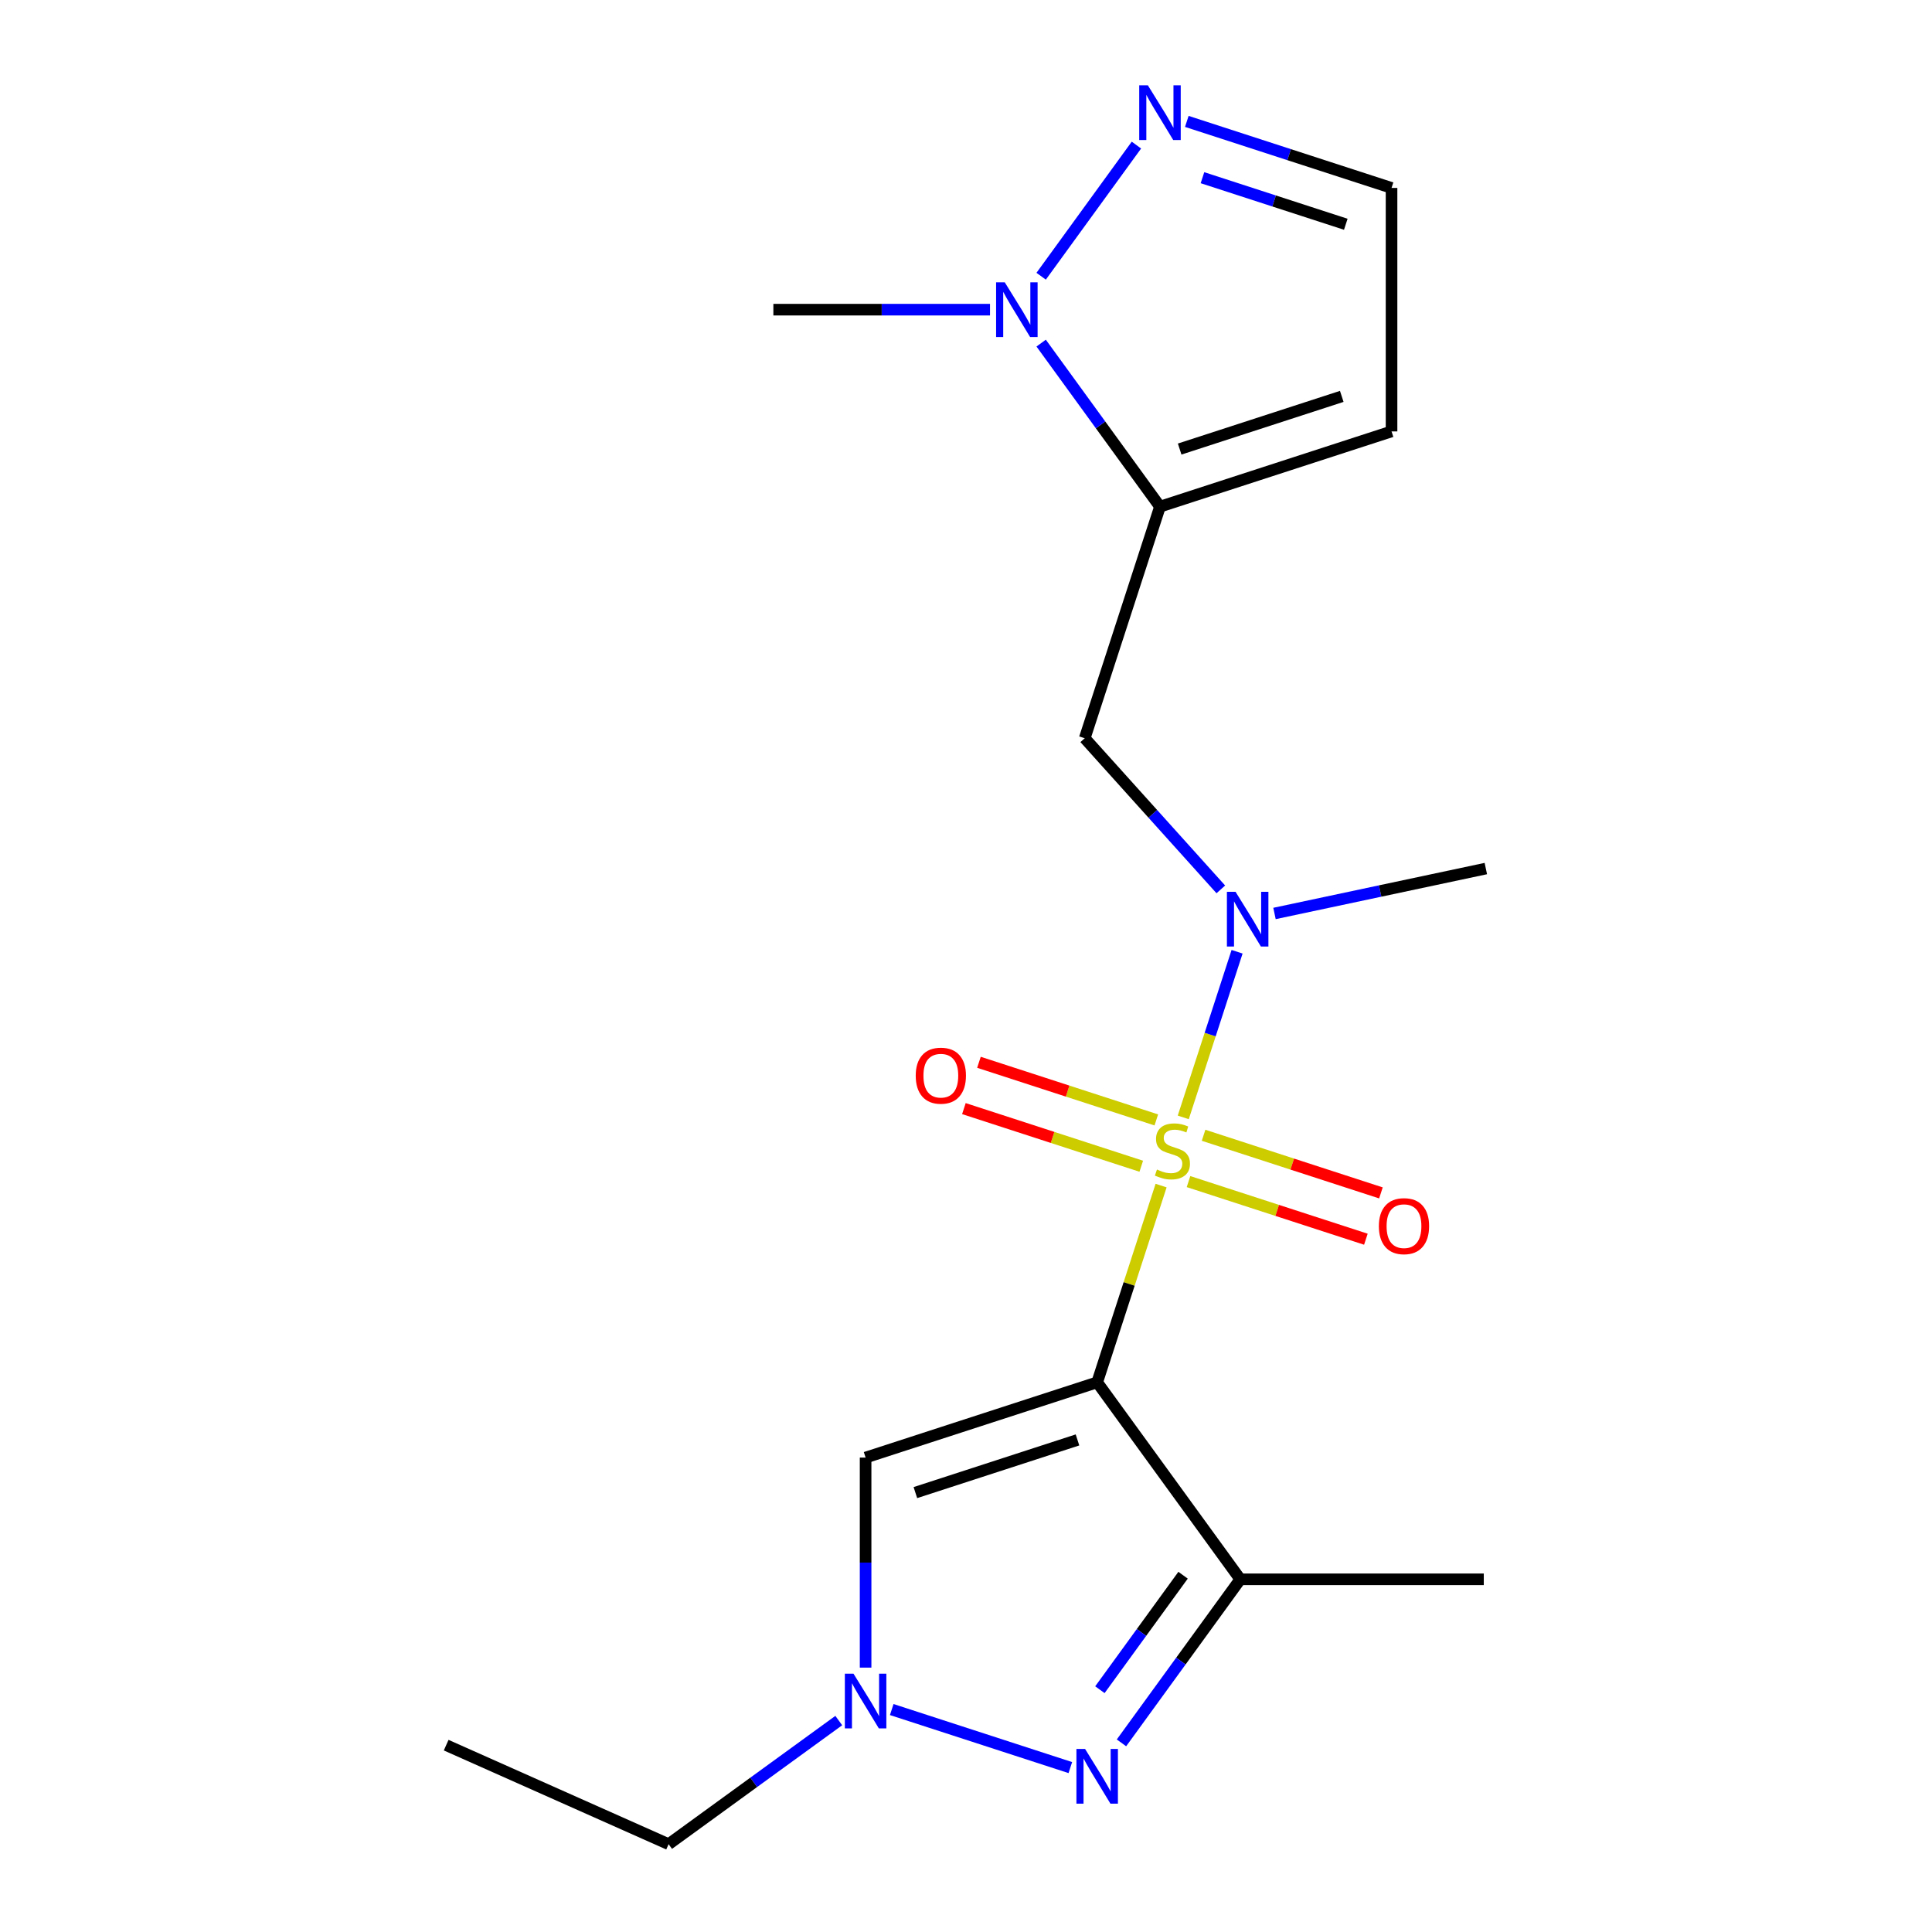 <?xml version='1.0' encoding='iso-8859-1'?>
<svg version='1.1' baseProfile='full'
              xmlns='http://www.w3.org/2000/svg'
                      xmlns:rdkit='http://www.rdkit.org/xml'
                      xmlns:xlink='http://www.w3.org/1999/xlink'
                  xml:space='preserve'
width='1000px' height='1000px' viewBox='0 0 1000 1000'>
<!-- END OF HEADER -->
<rect style='opacity:1.0;fill:#FFFFFF;stroke:none' width='1000' height='1000' x='0' y='0'> </rect>
<path class='bond-0' d='M 600.982,613.66 L 584.438,664.575' style='fill:none;fill-rule:evenodd;stroke:#CCCC00;stroke-width:6px;stroke-linecap:butt;stroke-linejoin:miter;stroke-opacity:1' />
<path class='bond-0' d='M 584.438,664.575 L 567.895,715.491' style='fill:none;fill-rule:evenodd;stroke:#000000;stroke-width:6px;stroke-linecap:butt;stroke-linejoin:miter;stroke-opacity:1' />
<path class='bond-5' d='M 612.452,578.358 L 626.38,535.491' style='fill:none;fill-rule:evenodd;stroke:#CCCC00;stroke-width:6px;stroke-linecap:butt;stroke-linejoin:miter;stroke-opacity:1' />
<path class='bond-5' d='M 626.38,535.491 L 640.309,492.624' style='fill:none;fill-rule:evenodd;stroke:#0000FF;stroke-width:6px;stroke-linecap:butt;stroke-linejoin:miter;stroke-opacity:1' />
<path class='bond-10' d='M 598.504,579.669 L 552.603,564.755' style='fill:none;fill-rule:evenodd;stroke:#CCCC00;stroke-width:6px;stroke-linecap:butt;stroke-linejoin:miter;stroke-opacity:1' />
<path class='bond-10' d='M 552.603,564.755 L 506.702,549.84' style='fill:none;fill-rule:evenodd;stroke:#FF0000;stroke-width:6px;stroke-linecap:butt;stroke-linejoin:miter;stroke-opacity:1' />
<path class='bond-10' d='M 590.715,603.641 L 544.814,588.727' style='fill:none;fill-rule:evenodd;stroke:#CCCC00;stroke-width:6px;stroke-linecap:butt;stroke-linejoin:miter;stroke-opacity:1' />
<path class='bond-10' d='M 544.814,588.727 L 498.913,573.813' style='fill:none;fill-rule:evenodd;stroke:#FF0000;stroke-width:6px;stroke-linecap:butt;stroke-linejoin:miter;stroke-opacity:1' />
<path class='bond-11' d='M 615.177,611.589 L 661.078,626.503' style='fill:none;fill-rule:evenodd;stroke:#CCCC00;stroke-width:6px;stroke-linecap:butt;stroke-linejoin:miter;stroke-opacity:1' />
<path class='bond-11' d='M 661.078,626.503 L 706.979,641.417' style='fill:none;fill-rule:evenodd;stroke:#FF0000;stroke-width:6px;stroke-linecap:butt;stroke-linejoin:miter;stroke-opacity:1' />
<path class='bond-11' d='M 622.966,587.617 L 668.867,602.531' style='fill:none;fill-rule:evenodd;stroke:#CCCC00;stroke-width:6px;stroke-linecap:butt;stroke-linejoin:miter;stroke-opacity:1' />
<path class='bond-11' d='M 668.867,602.531 L 714.768,617.445' style='fill:none;fill-rule:evenodd;stroke:#FF0000;stroke-width:6px;stroke-linecap:butt;stroke-linejoin:miter;stroke-opacity:1' />
<path class='bond-1' d='M 567.895,715.491 L 641.974,817.452' style='fill:none;fill-rule:evenodd;stroke:#000000;stroke-width:6px;stroke-linecap:butt;stroke-linejoin:miter;stroke-opacity:1' />
<path class='bond-3' d='M 567.895,715.491 L 448.033,754.436' style='fill:none;fill-rule:evenodd;stroke:#000000;stroke-width:6px;stroke-linecap:butt;stroke-linejoin:miter;stroke-opacity:1' />
<path class='bond-3' d='M 557.705,745.305 L 473.801,772.567' style='fill:none;fill-rule:evenodd;stroke:#000000;stroke-width:6px;stroke-linecap:butt;stroke-linejoin:miter;stroke-opacity:1' />
<path class='bond-2' d='M 641.974,817.452 L 611.223,859.776' style='fill:none;fill-rule:evenodd;stroke:#000000;stroke-width:6px;stroke-linecap:butt;stroke-linejoin:miter;stroke-opacity:1' />
<path class='bond-2' d='M 611.223,859.776 L 580.472,902.101' style='fill:none;fill-rule:evenodd;stroke:#0000FF;stroke-width:6px;stroke-linecap:butt;stroke-linejoin:miter;stroke-opacity:1' />
<path class='bond-2' d='M 612.356,815.333 L 590.831,844.961' style='fill:none;fill-rule:evenodd;stroke:#000000;stroke-width:6px;stroke-linecap:butt;stroke-linejoin:miter;stroke-opacity:1' />
<path class='bond-2' d='M 590.831,844.961 L 569.305,874.588' style='fill:none;fill-rule:evenodd;stroke:#0000FF;stroke-width:6px;stroke-linecap:butt;stroke-linejoin:miter;stroke-opacity:1' />
<path class='bond-14' d='M 641.974,817.452 L 768.004,817.452' style='fill:none;fill-rule:evenodd;stroke:#000000;stroke-width:6px;stroke-linecap:butt;stroke-linejoin:miter;stroke-opacity:1' />
<path class='bond-19' d='M 554.004,914.899 L 461.559,884.861' style='fill:none;fill-rule:evenodd;stroke:#0000FF;stroke-width:6px;stroke-linecap:butt;stroke-linejoin:miter;stroke-opacity:1' />
<path class='bond-6' d='M 448.033,754.436 L 448.033,808.796' style='fill:none;fill-rule:evenodd;stroke:#000000;stroke-width:6px;stroke-linecap:butt;stroke-linejoin:miter;stroke-opacity:1' />
<path class='bond-6' d='M 448.033,808.796 L 448.033,863.156' style='fill:none;fill-rule:evenodd;stroke:#0000FF;stroke-width:6px;stroke-linecap:butt;stroke-linejoin:miter;stroke-opacity:1' />
<path class='bond-4' d='M 600.401,262.246 L 561.455,382.108' style='fill:none;fill-rule:evenodd;stroke:#000000;stroke-width:6px;stroke-linecap:butt;stroke-linejoin:miter;stroke-opacity:1' />
<path class='bond-7' d='M 600.401,262.246 L 569.65,219.921' style='fill:none;fill-rule:evenodd;stroke:#000000;stroke-width:6px;stroke-linecap:butt;stroke-linejoin:miter;stroke-opacity:1' />
<path class='bond-7' d='M 569.65,219.921 L 538.899,177.596' style='fill:none;fill-rule:evenodd;stroke:#0000FF;stroke-width:6px;stroke-linecap:butt;stroke-linejoin:miter;stroke-opacity:1' />
<path class='bond-12' d='M 600.401,262.246 L 720.263,223.301' style='fill:none;fill-rule:evenodd;stroke:#000000;stroke-width:6px;stroke-linecap:butt;stroke-linejoin:miter;stroke-opacity:1' />
<path class='bond-12' d='M 610.591,232.432 L 694.494,205.17' style='fill:none;fill-rule:evenodd;stroke:#000000;stroke-width:6px;stroke-linecap:butt;stroke-linejoin:miter;stroke-opacity:1' />
<path class='bond-8' d='M 631.895,460.34 L 596.675,421.224' style='fill:none;fill-rule:evenodd;stroke:#0000FF;stroke-width:6px;stroke-linecap:butt;stroke-linejoin:miter;stroke-opacity:1' />
<path class='bond-8' d='M 596.675,421.224 L 561.455,382.108' style='fill:none;fill-rule:evenodd;stroke:#000000;stroke-width:6px;stroke-linecap:butt;stroke-linejoin:miter;stroke-opacity:1' />
<path class='bond-17' d='M 659.677,472.814 L 714.369,461.189' style='fill:none;fill-rule:evenodd;stroke:#0000FF;stroke-width:6px;stroke-linecap:butt;stroke-linejoin:miter;stroke-opacity:1' />
<path class='bond-17' d='M 714.369,461.189 L 769.062,449.564' style='fill:none;fill-rule:evenodd;stroke:#000000;stroke-width:6px;stroke-linecap:butt;stroke-linejoin:miter;stroke-opacity:1' />
<path class='bond-15' d='M 434.142,890.559 L 390.107,922.552' style='fill:none;fill-rule:evenodd;stroke:#0000FF;stroke-width:6px;stroke-linecap:butt;stroke-linejoin:miter;stroke-opacity:1' />
<path class='bond-15' d='M 390.107,922.552 L 346.072,954.545' style='fill:none;fill-rule:evenodd;stroke:#000000;stroke-width:6px;stroke-linecap:butt;stroke-linejoin:miter;stroke-opacity:1' />
<path class='bond-9' d='M 538.899,142.975 L 588.212,75.101' style='fill:none;fill-rule:evenodd;stroke:#0000FF;stroke-width:6px;stroke-linecap:butt;stroke-linejoin:miter;stroke-opacity:1' />
<path class='bond-16' d='M 512.431,160.285 L 456.361,160.285' style='fill:none;fill-rule:evenodd;stroke:#0000FF;stroke-width:6px;stroke-linecap:butt;stroke-linejoin:miter;stroke-opacity:1' />
<path class='bond-16' d='M 456.361,160.285 L 400.292,160.285' style='fill:none;fill-rule:evenodd;stroke:#000000;stroke-width:6px;stroke-linecap:butt;stroke-linejoin:miter;stroke-opacity:1' />
<path class='bond-20' d='M 614.291,62.838 L 667.277,80.054' style='fill:none;fill-rule:evenodd;stroke:#0000FF;stroke-width:6px;stroke-linecap:butt;stroke-linejoin:miter;stroke-opacity:1' />
<path class='bond-20' d='M 667.277,80.054 L 720.263,97.27' style='fill:none;fill-rule:evenodd;stroke:#000000;stroke-width:6px;stroke-linecap:butt;stroke-linejoin:miter;stroke-opacity:1' />
<path class='bond-20' d='M 622.398,91.975 L 659.488,104.027' style='fill:none;fill-rule:evenodd;stroke:#0000FF;stroke-width:6px;stroke-linecap:butt;stroke-linejoin:miter;stroke-opacity:1' />
<path class='bond-20' d='M 659.488,104.027 L 696.578,116.078' style='fill:none;fill-rule:evenodd;stroke:#000000;stroke-width:6px;stroke-linecap:butt;stroke-linejoin:miter;stroke-opacity:1' />
<path class='bond-13' d='M 720.263,223.301 L 720.263,97.27' style='fill:none;fill-rule:evenodd;stroke:#000000;stroke-width:6px;stroke-linecap:butt;stroke-linejoin:miter;stroke-opacity:1' />
<path class='bond-18' d='M 346.072,954.545 L 230.938,903.284' style='fill:none;fill-rule:evenodd;stroke:#000000;stroke-width:6px;stroke-linecap:butt;stroke-linejoin:miter;stroke-opacity:1' />
<path  class='atom-0' d='M 598.84 605.349
Q 599.16 605.469, 600.48 606.029
Q 601.8 606.589, 603.24 606.949
Q 604.72 607.269, 606.16 607.269
Q 608.84 607.269, 610.4 605.989
Q 611.96 604.669, 611.96 602.389
Q 611.96 600.829, 611.16 599.869
Q 610.4 598.909, 609.2 598.389
Q 608 597.869, 606 597.269
Q 603.48 596.509, 601.96 595.789
Q 600.48 595.069, 599.4 593.549
Q 598.36 592.029, 598.36 589.469
Q 598.36 585.909, 600.76 583.709
Q 603.2 581.509, 608 581.509
Q 611.28 581.509, 615 583.069
L 614.08 586.149
Q 610.68 584.749, 608.12 584.749
Q 605.36 584.749, 603.84 585.909
Q 602.32 587.029, 602.36 588.989
Q 602.36 590.509, 603.12 591.429
Q 603.92 592.349, 605.04 592.869
Q 606.2 593.389, 608.12 593.989
Q 610.68 594.789, 612.2 595.589
Q 613.72 596.389, 614.8 598.029
Q 615.92 599.629, 615.92 602.389
Q 615.92 606.309, 613.28 608.429
Q 610.68 610.509, 606.32 610.509
Q 603.8 610.509, 601.88 609.949
Q 600 609.429, 597.76 608.509
L 598.84 605.349
' fill='#CCCC00'/>
<path  class='atom-3' d='M 561.635 905.252
L 570.915 920.252
Q 571.835 921.732, 573.315 924.412
Q 574.795 927.092, 574.875 927.252
L 574.875 905.252
L 578.635 905.252
L 578.635 933.572
L 574.755 933.572
L 564.795 917.172
Q 563.635 915.252, 562.395 913.052
Q 561.195 910.852, 560.835 910.172
L 560.835 933.572
L 557.155 933.572
L 557.155 905.252
L 561.635 905.252
' fill='#0000FF'/>
<path  class='atom-6' d='M 639.526 461.607
L 648.806 476.607
Q 649.726 478.087, 651.206 480.767
Q 652.686 483.447, 652.766 483.607
L 652.766 461.607
L 656.526 461.607
L 656.526 489.927
L 652.646 489.927
L 642.686 473.527
Q 641.526 471.607, 640.286 469.407
Q 639.086 467.207, 638.726 466.527
L 638.726 489.927
L 635.046 489.927
L 635.046 461.607
L 639.526 461.607
' fill='#0000FF'/>
<path  class='atom-7' d='M 441.773 866.307
L 451.053 881.307
Q 451.973 882.787, 453.453 885.467
Q 454.933 888.147, 455.013 888.307
L 455.013 866.307
L 458.773 866.307
L 458.773 894.627
L 454.893 894.627
L 444.933 878.227
Q 443.773 876.307, 442.533 874.107
Q 441.333 871.907, 440.973 871.227
L 440.973 894.627
L 437.293 894.627
L 437.293 866.307
L 441.773 866.307
' fill='#0000FF'/>
<path  class='atom-8' d='M 520.062 146.125
L 529.342 161.125
Q 530.262 162.605, 531.742 165.285
Q 533.222 167.965, 533.302 168.125
L 533.302 146.125
L 537.062 146.125
L 537.062 174.445
L 533.182 174.445
L 523.222 158.045
Q 522.062 156.125, 520.822 153.925
Q 519.622 151.725, 519.262 151.045
L 519.262 174.445
L 515.582 174.445
L 515.582 146.125
L 520.062 146.125
' fill='#0000FF'/>
<path  class='atom-10' d='M 594.141 44.165
L 603.421 59.165
Q 604.341 60.645, 605.821 63.325
Q 607.301 66.005, 607.381 66.165
L 607.381 44.165
L 611.141 44.165
L 611.141 72.485
L 607.261 72.485
L 597.301 56.085
Q 596.141 54.165, 594.901 51.965
Q 593.701 49.765, 593.341 49.085
L 593.341 72.485
L 589.661 72.485
L 589.661 44.165
L 594.141 44.165
' fill='#0000FF'/>
<path  class='atom-11' d='M 473.978 556.763
Q 473.978 549.963, 477.338 546.163
Q 480.698 542.363, 486.978 542.363
Q 493.258 542.363, 496.618 546.163
Q 499.978 549.963, 499.978 556.763
Q 499.978 563.643, 496.578 567.563
Q 493.178 571.443, 486.978 571.443
Q 480.738 571.443, 477.338 567.563
Q 473.978 563.683, 473.978 556.763
M 486.978 568.243
Q 491.298 568.243, 493.618 565.363
Q 495.978 562.443, 495.978 556.763
Q 495.978 551.203, 493.618 548.403
Q 491.298 545.563, 486.978 545.563
Q 482.658 545.563, 480.298 548.363
Q 477.978 551.163, 477.978 556.763
Q 477.978 562.483, 480.298 565.363
Q 482.658 568.243, 486.978 568.243
' fill='#FF0000'/>
<path  class='atom-12' d='M 713.702 634.654
Q 713.702 627.854, 717.062 624.054
Q 720.422 620.254, 726.702 620.254
Q 732.982 620.254, 736.342 624.054
Q 739.702 627.854, 739.702 634.654
Q 739.702 641.534, 736.302 645.454
Q 732.902 649.334, 726.702 649.334
Q 720.462 649.334, 717.062 645.454
Q 713.702 641.574, 713.702 634.654
M 726.702 646.134
Q 731.022 646.134, 733.342 643.254
Q 735.702 640.334, 735.702 634.654
Q 735.702 629.094, 733.342 626.294
Q 731.022 623.454, 726.702 623.454
Q 722.382 623.454, 720.022 626.254
Q 717.702 629.054, 717.702 634.654
Q 717.702 640.374, 720.022 643.254
Q 722.382 646.134, 726.702 646.134
' fill='#FF0000'/>
</svg>

